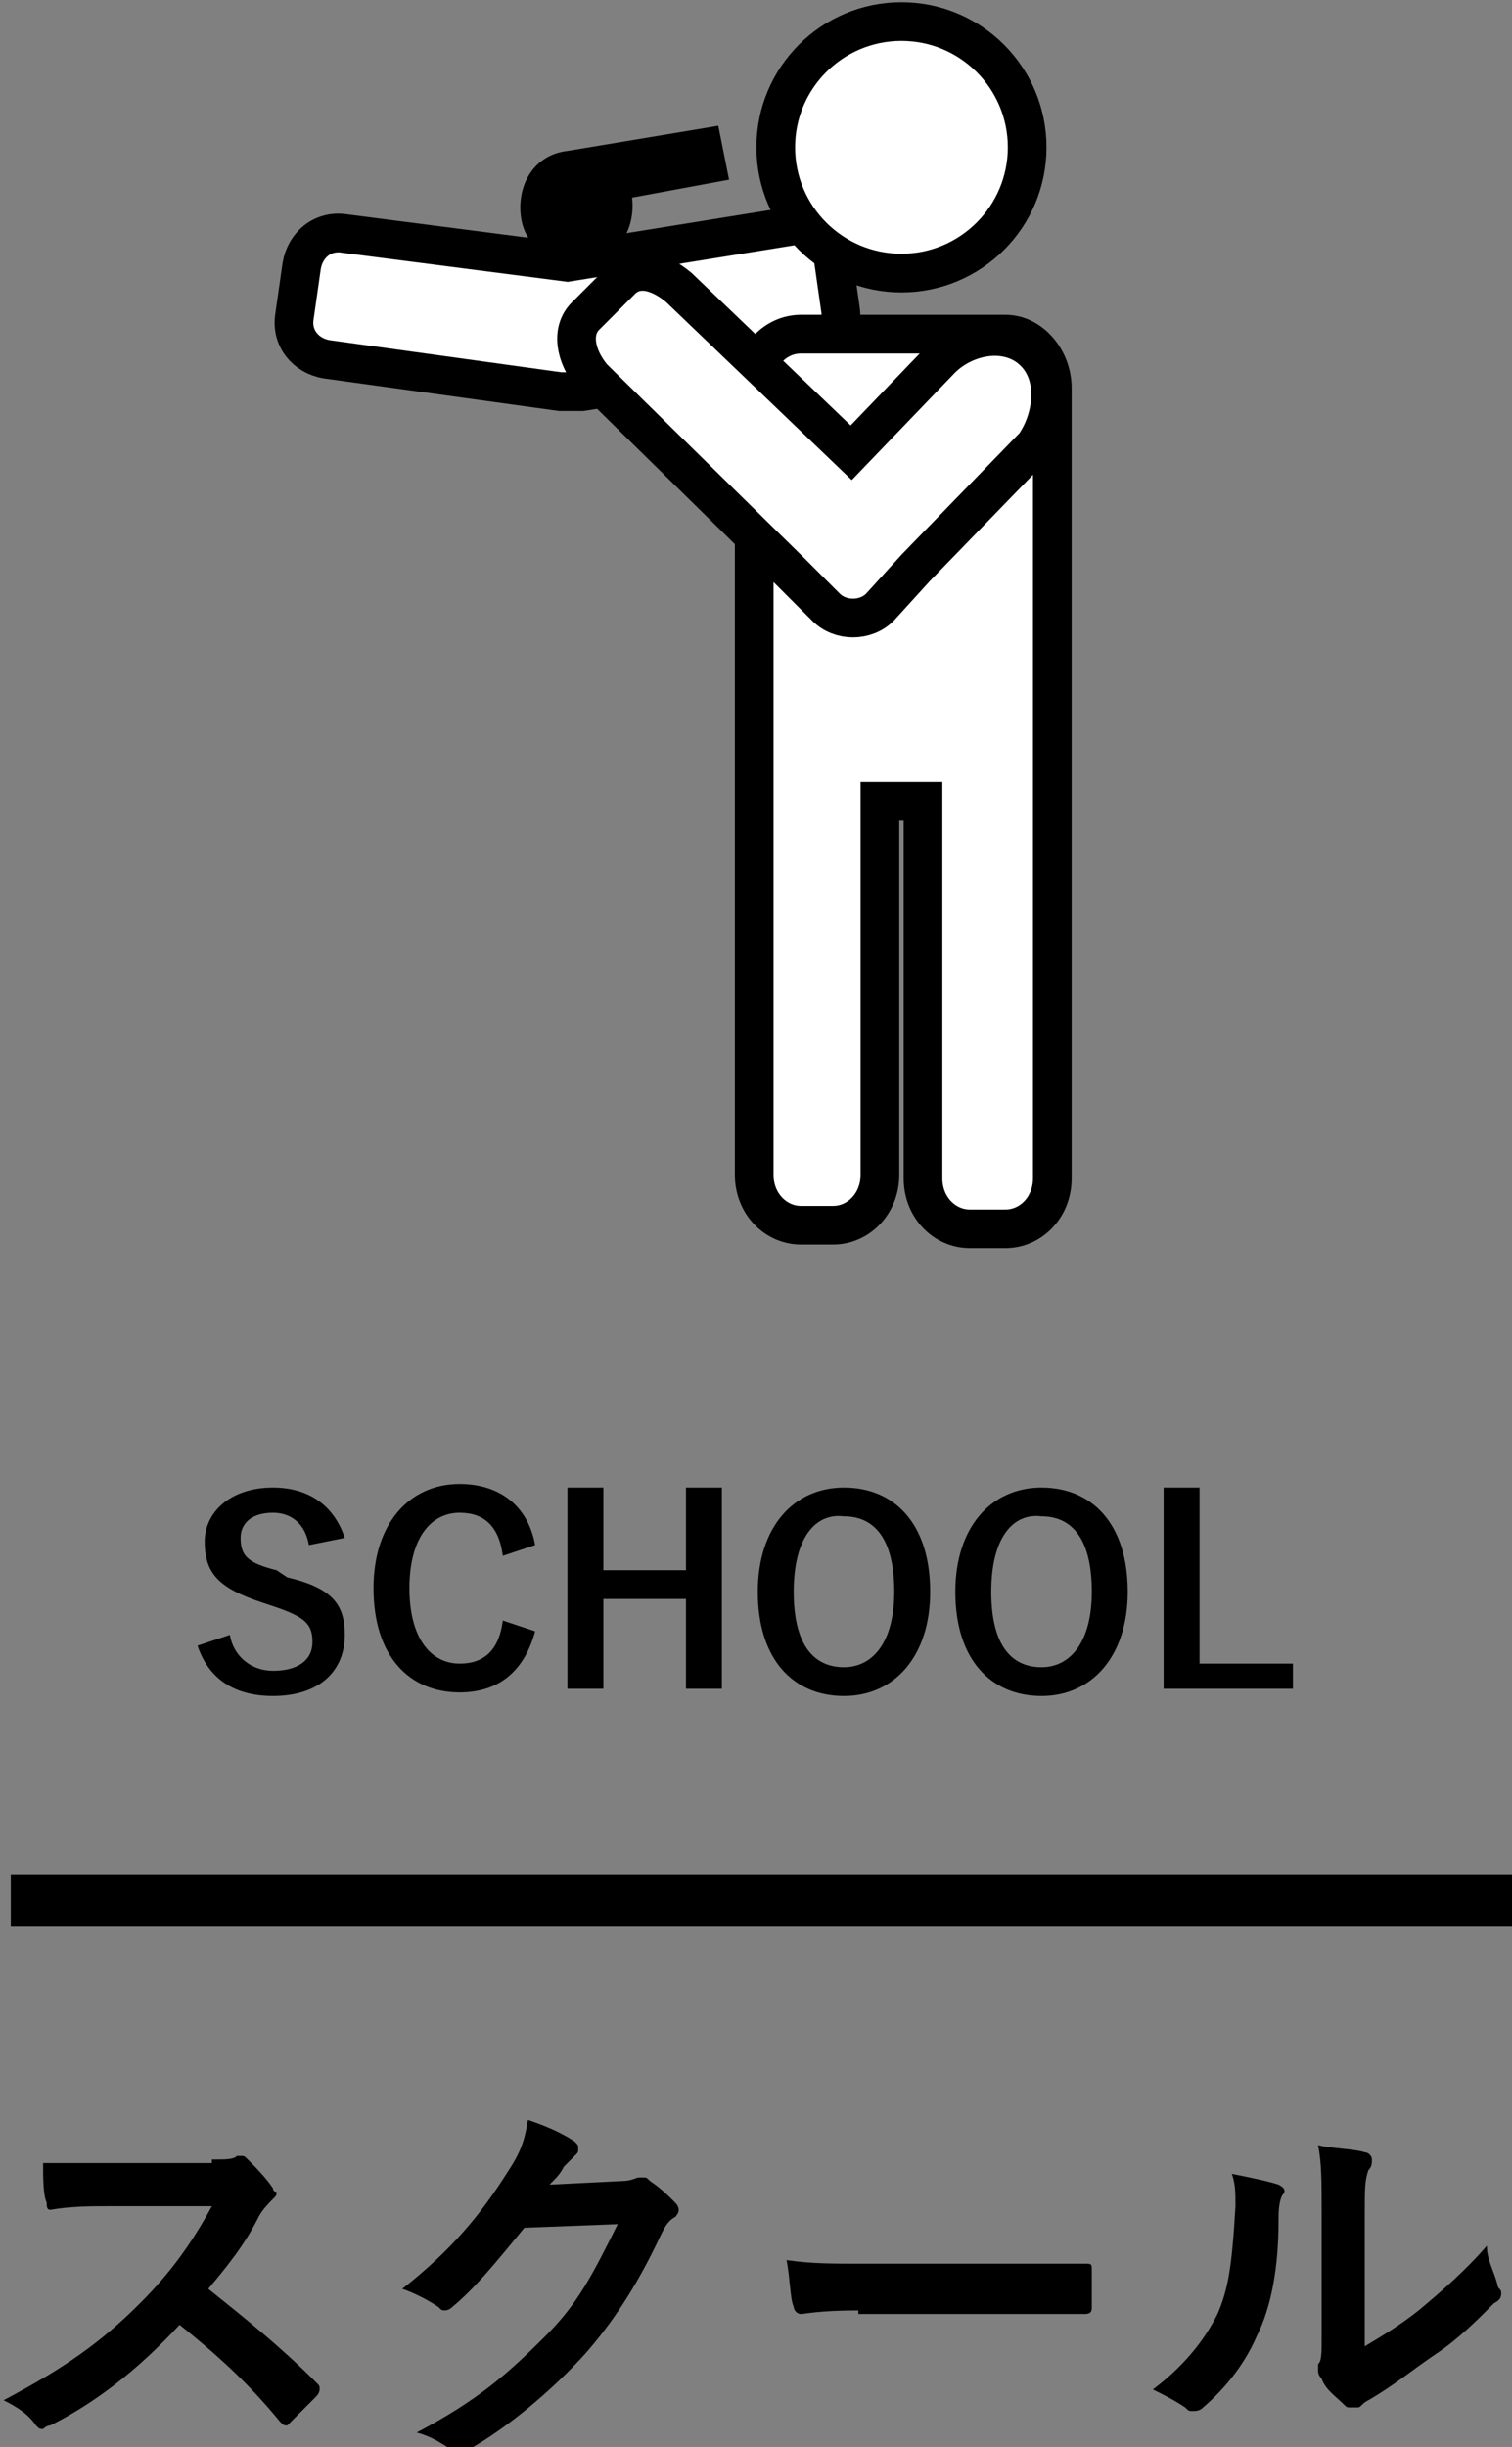 <?xml version="1.0" encoding="utf-8"?>
<!-- Generator: Adobe Illustrator 21.0.0, SVG Export Plug-In . SVG Version: 6.00 Build 0)  -->
<svg version="1.1" id="レイヤー_1" xmlns="http://www.w3.org/2000/svg" xmlns:xlink="http://www.w3.org/1999/xlink" x="0px"
	 y="0px" width="42.1px" height="68.1px" viewBox="0 0 42.1 68.1" style="enable-background:new 0 0 42.1 68.1;"
	 xml:space="preserve">
<rect x="0" y="0" width="42.1" height="68.1" fill="#808080" stroke="none"/>
<style type="text/css">
	.st0{fill:#FFFFFF;stroke:#000000;stroke-width:1.077;stroke-miterlimit:10;}
	.st1{fill:none;stroke:#000000;stroke-width:1.436;stroke-miterlimit:10;}
</style>
<g>
	<g>
		<path d="M5.9,60.1c0.4,0,0.6,0,0.7-0.1c0,0,0.1,0,0.1,0c0.1,0,0.1,0,0.2,0.1c0.2,0.2,0.5,0.5,0.7,0.8c0,0.1,0.1,0.1,0.1,0.1
			c0,0.1,0,0.1-0.1,0.2c-0.1,0.1-0.3,0.3-0.4,0.5c-0.4,0.8-0.9,1.4-1.4,2c1,0.8,2,1.6,3,2.6c0.1,0.1,0.1,0.1,0.1,0.2
			c0,0,0,0.1-0.1,0.2c-0.2,0.2-0.5,0.5-0.7,0.7c0,0-0.1,0.1-0.1,0.1c-0.1,0-0.1,0-0.2-0.1c-0.9-1.1-1.8-1.9-2.8-2.7
			c-1.2,1.3-2.4,2.2-3.6,2.8c-0.1,0-0.2,0.1-0.2,0.1c-0.1,0-0.1,0-0.2-0.1c-0.2-0.3-0.5-0.5-0.9-0.7c1.7-0.9,2.7-1.6,3.8-2.7
			c0.8-0.8,1.4-1.6,2-2.7l-2.8,0c-0.6,0-1.1,0-1.7,0.1c-0.1,0-0.1-0.1-0.1-0.2c-0.1-0.2-0.1-0.7-0.1-1.1c0.6,0,1.1,0,1.8,0H5.9z"/>
		<path d="M17.3,60.7c0.3,0,0.4-0.1,0.5-0.1c0,0,0.1,0,0.1,0c0.1,0,0.1,0,0.2,0.1c0.3,0.2,0.5,0.4,0.7,0.6c0.1,0.1,0.1,0.2,0.1,0.2
			c0,0.1-0.1,0.2-0.1,0.2c-0.2,0.1-0.3,0.3-0.4,0.5c-0.7,1.5-1.4,2.5-2.1,3.3c-0.9,1-2.2,2.1-3.3,2.7c-0.1,0-0.1,0.1-0.2,0.1
			c-0.1,0-0.2,0-0.2-0.1c-0.3-0.2-0.6-0.4-1-0.5c1.7-0.9,2.5-1.6,3.6-2.7c0.9-0.9,1.3-1.7,2-3.1l-2.6,0.1c-0.9,1.1-1.4,1.7-2,2.2
			c-0.1,0.1-0.2,0.1-0.2,0.1c-0.1,0-0.1,0-0.2-0.1c-0.3-0.2-0.7-0.4-1-0.5c1.4-1.1,2.2-2.1,2.9-3.2c0.4-0.6,0.5-0.9,0.6-1.5
			c0.6,0.2,1,0.4,1.3,0.6c0.1,0.1,0.1,0.1,0.1,0.2c0,0.1,0,0.1-0.1,0.2c-0.1,0.1-0.2,0.2-0.3,0.3c-0.1,0.2-0.2,0.3-0.4,0.5
			L17.3,60.7z"/>
		<path d="M23.9,64.3c-1.1,0-1.5,0.1-1.6,0.1c-0.1,0-0.2-0.1-0.2-0.2c-0.1-0.2-0.1-0.8-0.2-1.3c0.7,0.1,1.2,0.1,2.3,0.1h3.5
			c0.8,0,1.6,0,2.5,0c0.2,0,0.2,0,0.2,0.2c0,0.3,0,0.7,0,1c0,0.1,0,0.2-0.2,0.2c-0.8,0-1.6,0-2.4,0H23.9z"/>
		<path d="M35.6,60.8c0.2,0.1,0.2,0.2,0.1,0.3c-0.1,0.2-0.1,0.5-0.1,0.7c0,1.3-0.2,2.4-0.6,3.2c-0.3,0.7-0.8,1.4-1.5,2
			c-0.1,0.1-0.2,0.1-0.3,0.1c-0.1,0-0.1,0-0.2-0.1c-0.3-0.2-0.5-0.3-0.9-0.5c0.8-0.6,1.4-1.3,1.8-2.1c0.3-0.7,0.4-1.3,0.5-3
			c0-0.4,0-0.6-0.1-0.9C34.8,60.6,35.3,60.7,35.6,60.8z M38,65.3c0.5-0.3,1-0.6,1.5-1c0.6-0.5,1.3-1.1,1.9-1.8
			c0,0.4,0.2,0.7,0.3,1.1c0,0.1,0.1,0.1,0.1,0.2c0,0.1,0,0.2-0.2,0.3c-0.5,0.5-1,1-1.6,1.4c-0.6,0.4-1.2,0.9-1.9,1.3
			c-0.2,0.1-0.2,0.2-0.3,0.2C37.8,67,37.7,67,37.6,67c-0.1,0-0.1,0-0.2-0.1c-0.2-0.2-0.5-0.4-0.6-0.7c-0.1-0.1-0.1-0.2-0.1-0.2
			c0-0.1,0-0.1,0-0.2c0.1-0.1,0.1-0.3,0.1-0.8v-3.4c0-0.9,0-1.4-0.1-1.9c0.4,0.1,1,0.1,1.3,0.2c0.1,0,0.2,0.1,0.2,0.2
			c0,0.1,0,0.2-0.1,0.3C38,60.7,38,60.9,38,61.7V65.3z"/>
	</g>
	<g>
		<path class="st0" d="M23.4,8.6l-0.2-1.4c-0.1-0.6-0.6-1-1.2-0.9l-6.2,1L9.6,6.5C9,6.4,8.5,6.8,8.4,7.4L8.2,8.8
			C8.1,9.4,8.5,9.9,9.1,10l6.5,0.9c0.1,0,0.2,0,0.3,0c0.1,0,0.2,0,0.3,0l6.4-1C23.1,9.8,23.5,9.2,23.4,8.6z"/>
		<circle class="st0" cx="25.1" cy="4.1" r="3.5"/>
		<path class="st0" d="M28,9.3h-5.7c-0.7,0-1.3,0.6-1.3,1.4v9.5v0.6v11.9c0,0.8,0.6,1.4,1.3,1.4h0.9c0.7,0,1.3-0.6,1.3-1.4V22.3h1.2
			v10.5c0,0.8,0.6,1.4,1.3,1.4H28c0.7,0,1.3-0.6,1.3-1.4V20.9v-0.6v-9.5C29.3,10,28.7,9.3,28,9.3z"/>
		<path d="M15.8,4.2c-0.9,0.1-1.4,0.9-1.3,1.8c0.1,0.9,0.9,1.4,1.8,1.3c0.9-0.1,1.4-0.9,1.3-1.8L20.3,5L20,3.5L15.8,4.2z"/>
		<path class="st0" d="M28.8,9.8c-0.7-0.7-1.9-0.5-2.6,0.2l-2.5,2.6L18.9,8c-0.6-0.5-1.2-0.6-1.6-0.2l-1,1c-0.4,0.4-0.3,1.1,0.2,1.7
			c0,0,5.4,5.3,5.5,5.4l1,1c0.4,0.4,1.1,0.4,1.5,0l1-1.1c0,0,3.3-3.4,3.3-3.4C29.3,11.7,29.5,10.5,28.8,9.8z"/>
	</g>
	<line class="st1" x1="0.3" y1="52.9" x2="42.1" y2="52.9"/>
	<g>
		<path d="M8.6,43c-0.1-0.6-0.5-0.9-1-0.9c-0.6,0-0.9,0.3-0.9,0.7c0,0.5,0.2,0.7,1,0.9L8,43.9c1.3,0.3,1.6,0.8,1.6,1.6
			c0,1-0.7,1.7-2,1.7c-1.1,0-1.8-0.5-2.1-1.4l0.9-0.3c0.1,0.6,0.6,1,1.2,1c0.7,0,1.1-0.3,1.1-0.8c0-0.5-0.2-0.7-1.1-1l-0.3-0.1
			c-1.2-0.4-1.6-0.8-1.6-1.7c0-0.8,0.7-1.5,1.9-1.5c1,0,1.7,0.5,2,1.4L8.6,43z"/>
		<path d="M14,43.3c-0.1-0.8-0.5-1.2-1.2-1.2c-0.8,0-1.4,0.7-1.4,2.1c0,1.4,0.6,2.1,1.4,2.1c0.7,0,1.1-0.4,1.2-1.2l0.9,0.3
			c-0.3,1.1-1,1.7-2.1,1.7c-1.4,0-2.4-1-2.4-2.9c0-1.8,1-2.9,2.4-2.9c1.1,0,1.9,0.6,2.1,1.7L14,43.3z"/>
		<path d="M20.1,47h-1v-2.5h-2.3V47h-1v-5.6h1v2.3h2.3v-2.3h1V47z"/>
		<path d="M25.9,44.3c0,1.8-1,2.9-2.4,2.9c-1.4,0-2.4-1-2.4-2.9c0-1.8,1-2.9,2.4-2.9C24.9,41.4,25.9,42.4,25.9,44.3z M22.1,44.3
			c0,1.4,0.5,2.1,1.4,2.1c0.8,0,1.4-0.7,1.4-2.1c0-1.4-0.5-2.1-1.4-2.1C22.7,42.1,22.1,42.8,22.1,44.3z"/>
		<path d="M31.4,44.3c0,1.8-1,2.9-2.4,2.9c-1.4,0-2.4-1-2.4-2.9c0-1.8,1-2.9,2.4-2.9C30.4,41.4,31.4,42.4,31.4,44.3z M27.6,44.3
			c0,1.4,0.5,2.1,1.4,2.1c0.8,0,1.4-0.7,1.4-2.1c0-1.4-0.5-2.1-1.4-2.1C28.2,42.1,27.6,42.8,27.6,44.3z"/>
		<path d="M33.4,46.3H36V47h-3.6v-5.6h1V46.3z"/>
	</g>
</g>
</svg>
